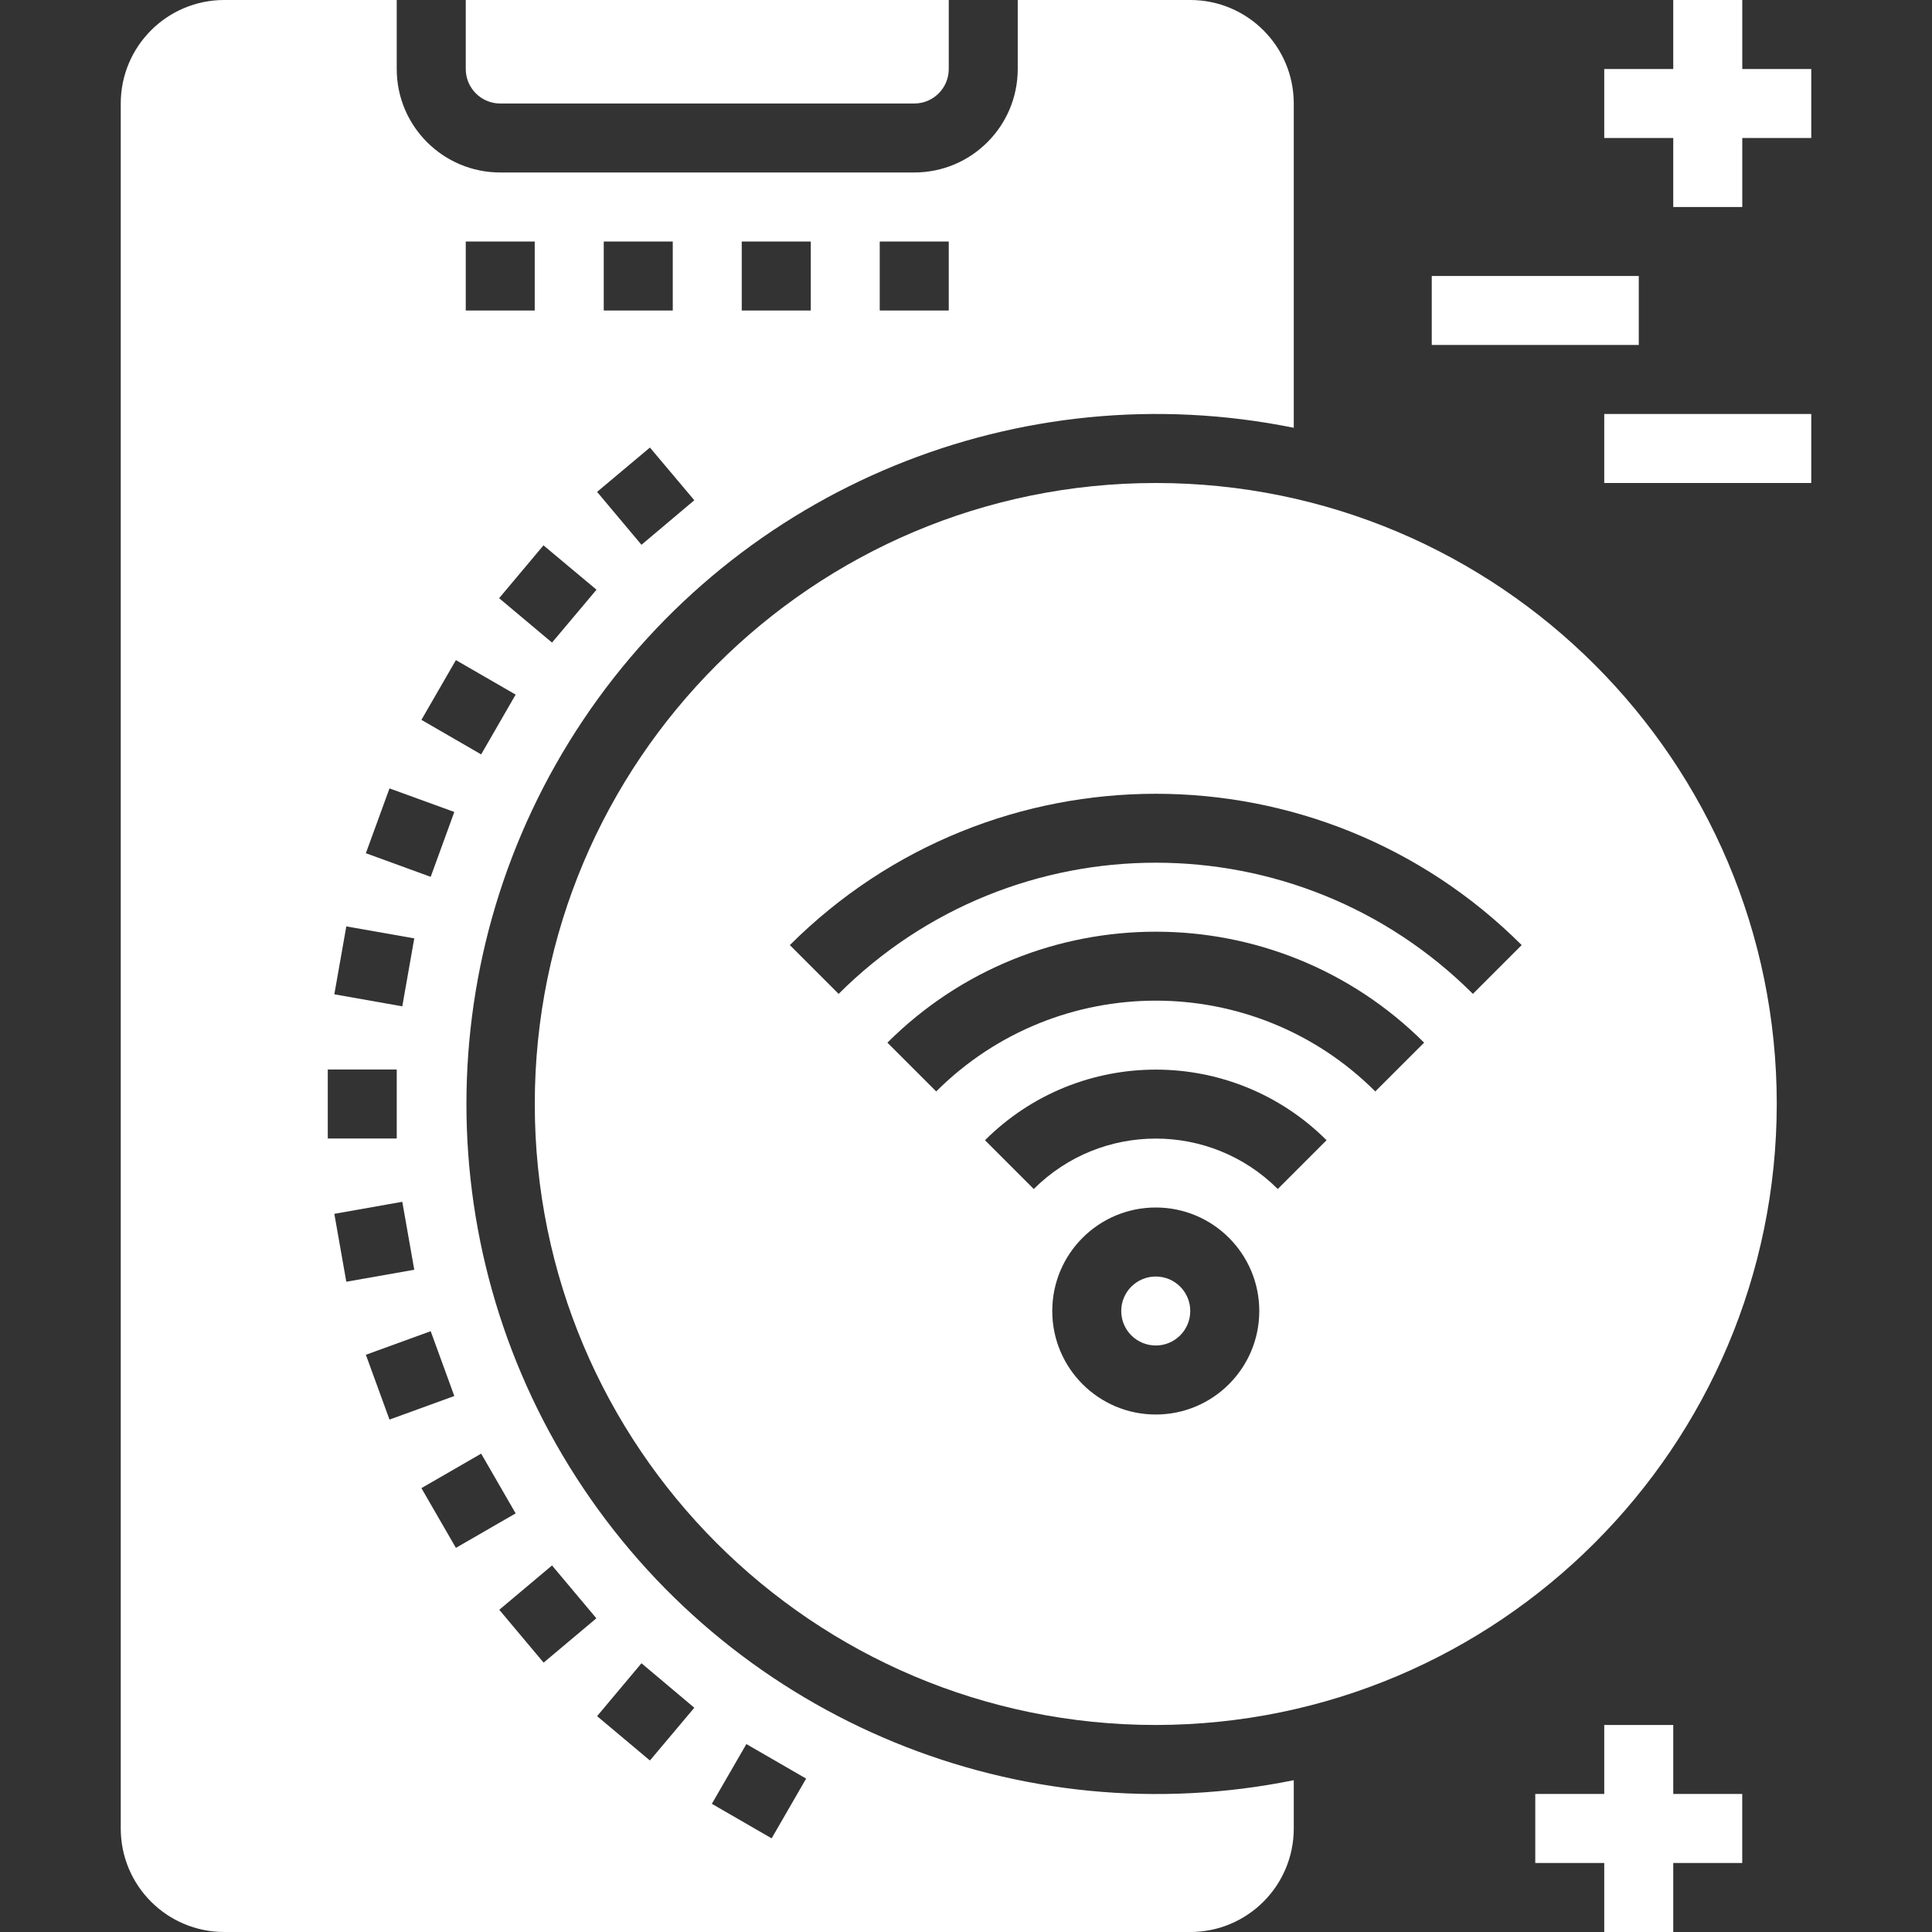 <svg width="40" height="40" viewBox="0 0 40 40" fill="none" xmlns="http://www.w3.org/2000/svg">
<rect x="0" y="0" width="40" height="40" fill="#333333" stroke="none"/>
<g clip-path="url(#clip0_66_695)">
<path d="M24.643 27.143C24.643 27.538 24.323 27.857 23.929 27.857C23.534 27.857 23.214 27.538 23.214 27.143C23.214 26.748 23.534 26.429 23.929 26.429C24.323 26.429 24.643 26.748 24.643 27.143Z" fill="white"/>
<path d="M26.786 36.857C21.11 38.01 15.3 35.621 12.075 30.809C8.851 25.998 8.851 19.716 12.075 14.905C15.3 10.093 21.11 7.705 26.786 8.857V2.143C26.786 0.959 25.826 0 24.643 0H21.071V1.429C21.071 2.612 20.112 3.571 18.929 3.571H10.357C9.174 3.571 8.214 2.612 8.214 1.429V0H4.643C3.459 0 2.5 0.959 2.5 2.143V37.857C2.5 39.041 3.459 40 4.643 40H24.643C25.826 40 26.786 39.041 26.786 37.857V36.857ZM18.214 5H19.643V6.429H18.214V5ZM15.357 5H16.786V6.429H15.357V5ZM12.5 5H13.929V6.429H12.5V5ZM13.456 9.266L14.375 10.357L13.281 11.279L12.362 10.184L13.456 9.266ZM12.35 12.209L11.429 13.304L10.334 12.385L11.252 11.291L12.35 12.209ZM9.643 5H11.071V6.429H9.643V5ZM9.439 13.667L10.676 14.381L9.962 15.619L8.725 14.904L9.439 13.667ZM8.064 16.323L9.406 16.811L8.917 18.154L7.575 17.665L8.064 16.323ZM7.17 19.18L8.577 19.428L8.329 20.835L6.922 20.586L7.17 19.18ZM6.786 22.143H8.214V23.571H6.786V22.143ZM6.922 25.131L8.329 24.882L8.577 26.289L7.17 26.537L6.922 25.131ZM7.575 28.049L8.917 27.561L9.406 28.903L8.064 29.391L7.575 28.049ZM8.725 30.81L9.962 30.096L10.676 31.333L9.439 32.047L8.725 30.81ZM11.255 34.423L10.337 33.329L11.429 32.411L12.347 33.505L11.255 34.423ZM13.456 36.449L12.362 35.531L13.281 34.436L14.375 35.357L13.456 36.449ZM15.976 38.061L14.738 37.346L15.453 36.109L16.69 36.824L15.976 38.061Z" fill="white"/>
<path d="M10.357 2.143H18.929C19.323 2.143 19.643 1.823 19.643 1.429V0H9.643V1.429C9.643 1.823 9.963 2.143 10.357 2.143Z" fill="white"/>
<path d="M36.786 22.857C36.786 15.757 31.03 10 23.929 10C16.828 10 11.072 15.757 11.072 22.857C11.072 29.958 16.828 35.714 23.929 35.714C31.026 35.706 36.778 29.955 36.786 22.857ZM23.929 29.286C22.745 29.286 21.786 28.326 21.786 27.143C21.786 25.959 22.745 25 23.929 25C25.112 25 26.072 25.959 26.072 27.143C26.072 28.326 25.112 29.286 23.929 29.286ZM26.455 24.617C25.059 23.225 22.799 23.225 21.403 24.617L20.393 23.607C22.347 21.658 25.511 21.658 27.465 23.607L26.455 24.617ZM28.474 22.597C25.963 20.091 21.895 20.091 19.383 22.597L18.373 21.587C21.444 18.524 26.414 18.524 29.485 21.587L28.474 22.597ZM30.495 20.577C26.866 16.956 20.992 16.956 17.363 20.577L16.353 19.567C20.54 15.39 27.318 15.39 31.505 19.567L30.495 20.577Z" fill="white"/>
<path d="M34.643 4.286H36.072V2.857H37.5V1.429H36.072V0H34.643V1.429H33.214V2.857H34.643V4.286Z" fill="white"/>
<path d="M29.643 5.714H33.929V7.142H29.643V5.714Z" fill="white"/>
<path d="M33.214 8.571H37.5V10H33.214V8.571Z" fill="white"/>
<path d="M34.643 35.714H33.214V37.142H31.786V38.571H33.214V40H34.643V38.571H36.071V37.142H34.643V35.714Z" fill="white"/>
</g>
<defs>
<clipPath id="clip0_66_695">
<rect width="40" height="40" fill="white"/>
</clipPath>
</defs>
</svg>
